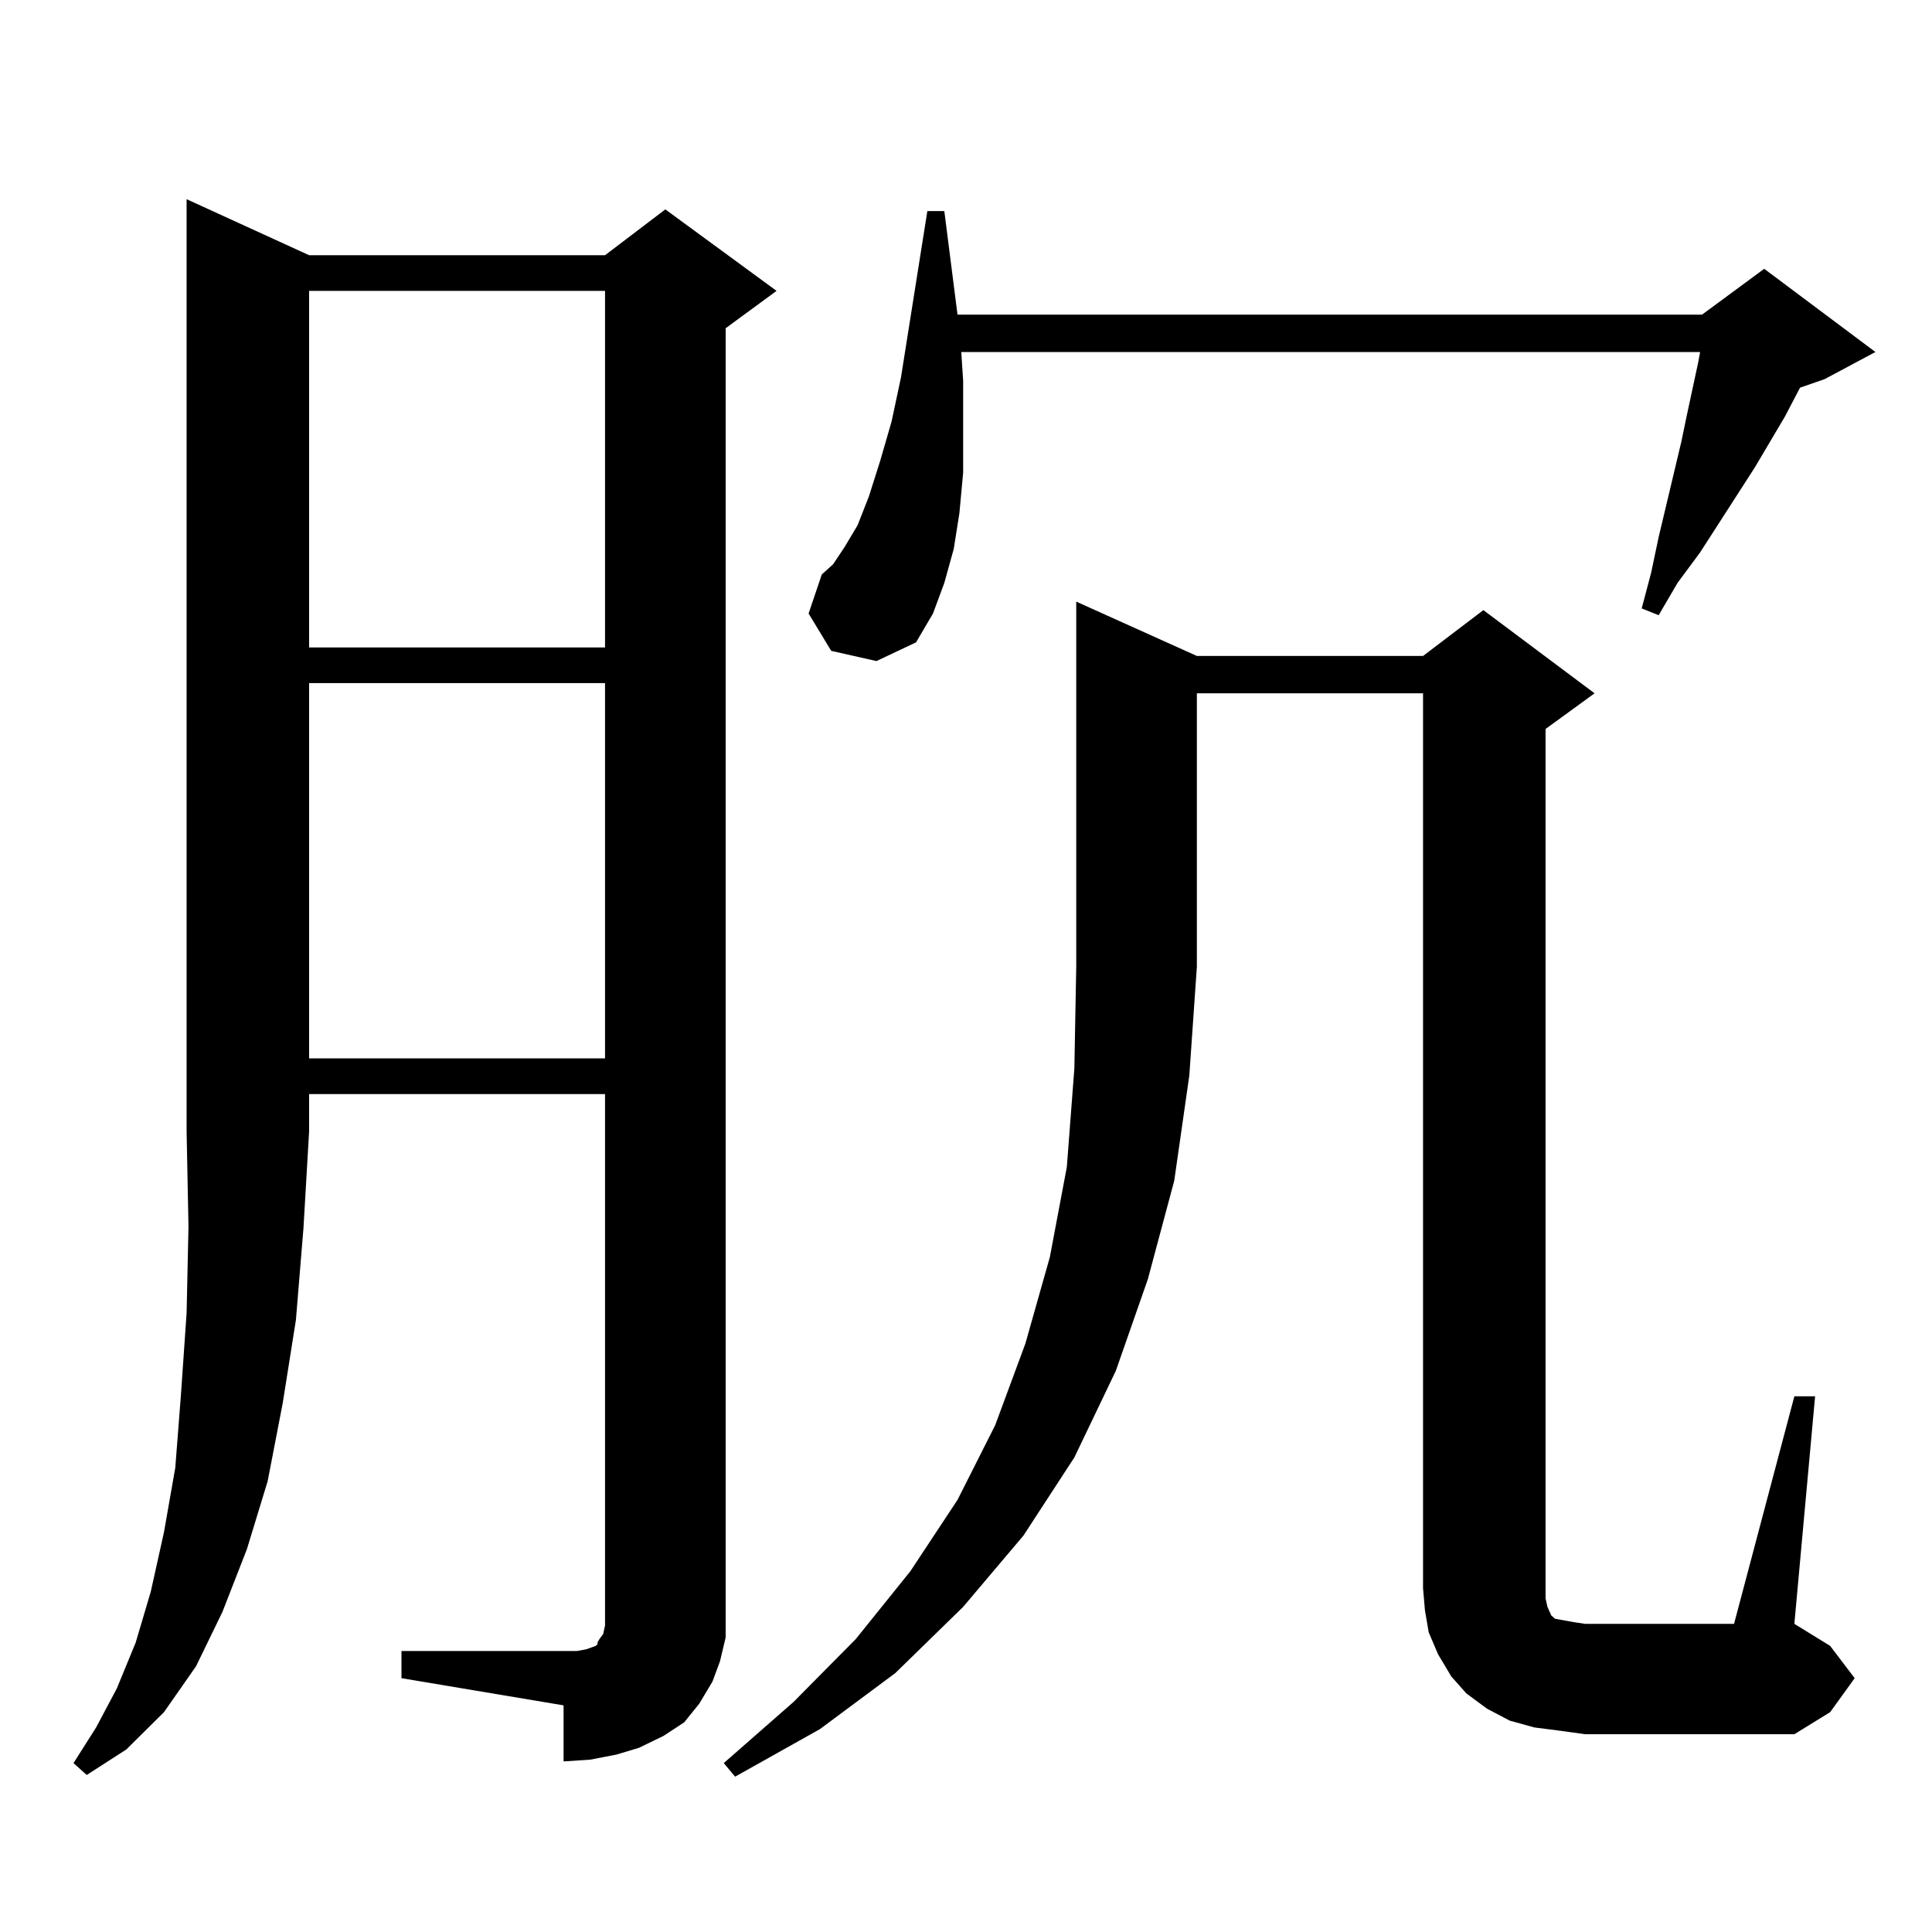 <?xml version="1.0" encoding="utf-8"?>
<!-- Generator: Adobe Illustrator 16.0.0, SVG Export Plug-In . SVG Version: 6.00 Build 0)  -->
<!DOCTYPE svg PUBLIC "-//W3C//DTD SVG 1.1//EN" "http://www.w3.org/Graphics/SVG/1.1/DTD/svg11.dtd">
<svg version="1.1" id="图层_1" xmlns="http://www.w3.org/2000/svg" xmlns:xlink="http://www.w3.org/1999/xlink" x="0px" y="0px"
	 width="1000px" height="1000px" viewBox="0 0 1000 1000" enable-background="new 0 0 1000 1000" xml:space="preserve">
<path d="M159.997,132.102h153.167l31.219-23.73l57.56,42.188l-26.341,19.336v666.211v11.426l-2.927,12.305l-3.902,10.547
	l-6.829,11.426l-7.805,9.668l-10.731,7.031l-12.683,6.152l-11.707,3.516l-13.658,2.637l-13.658,0.879v-29.004l-83.9-14.063v-14.063
	h83.9h6.829l4.878-0.879l4.878-1.758l0.976-0.879v-0.879l0.976-1.758l1.951-2.637l0.976-4.395V566.281H159.997v19.336l-2.927,50.098
	l-3.902,47.461l-6.829,43.066l-7.805,40.43l-10.731,35.156l-12.683,32.52l-13.658,28.125l-16.585,23.73l-19.512,19.336
	l-20.487,13.184l-6.829-6.152l11.707-18.457l10.731-20.215l9.756-23.73l7.805-26.367l6.829-30.762l5.854-33.398l2.927-37.793
	l2.927-42.188l0.976-44.824l-0.976-49.219v-482.52L159.997,132.102z M159.997,150.559v184.57h153.167v-184.57H159.997z
	 M159.997,353.586v194.238h153.167V353.586H159.997z M619.498,339.523h117.07l31.219-23.73l57.56,43.066l-25.365,18.457v444.727
	v5.273l0.976,4.395l1.951,4.395l1.951,1.758l4.878,0.879l4.878,0.879l5.854,0.879h77.071l31.219-117.773h10.731L928.758,840.5
	l18.536,11.426l12.683,16.699l-12.683,17.578l-18.536,11.426h-108.29l-12.683-1.758l-13.658-1.758l-12.683-3.516l-11.707-6.152
	l-10.731-7.91l-7.805-8.789l-6.829-11.426l-4.878-11.426l-1.951-11.426l-0.976-11.426V358.859h-117.07v141.504l-3.902,56.25
	l-7.805,54.492l-13.658,50.977l-16.585,47.461l-21.463,44.824l-26.341,40.43l-31.219,36.914l-35.121,34.277l-39.023,29.004
	l-43.901,24.609l-5.854-7.031l36.097-31.641l32.194-32.52l28.292-35.156l24.39-36.914l19.512-38.672l15.609-42.188l12.683-44.824
	l8.78-46.582l3.902-50.977l0.976-52.734V311.398L619.498,339.523z M430.234,336.887l-11.707-19.336l6.829-20.215l5.854-5.273
	l5.854-8.789l6.829-11.426l5.854-14.941l5.854-18.457l5.854-20.215l4.878-22.852l8.78-55.371l4.878-30.762h8.78l6.829,53.613
	h385.356l32.194-23.73l57.56,43.066l-26.341,14.063l-12.683,4.395l-7.805,14.941l-15.609,26.367l-28.292,43.945l-11.707,15.82
	l-9.756,16.699l-8.78-3.516l4.878-18.457L858.516,278l11.707-49.219l2.927-14.063l5.854-27.246l0.976-5.273h-382.43l0.976,14.941
	v24.609v22.852l-1.951,21.094l-2.927,18.457l-4.878,17.578l-5.854,15.82l-8.78,14.941l-20.487,9.668L430.234,336.887z"/>
</svg>
